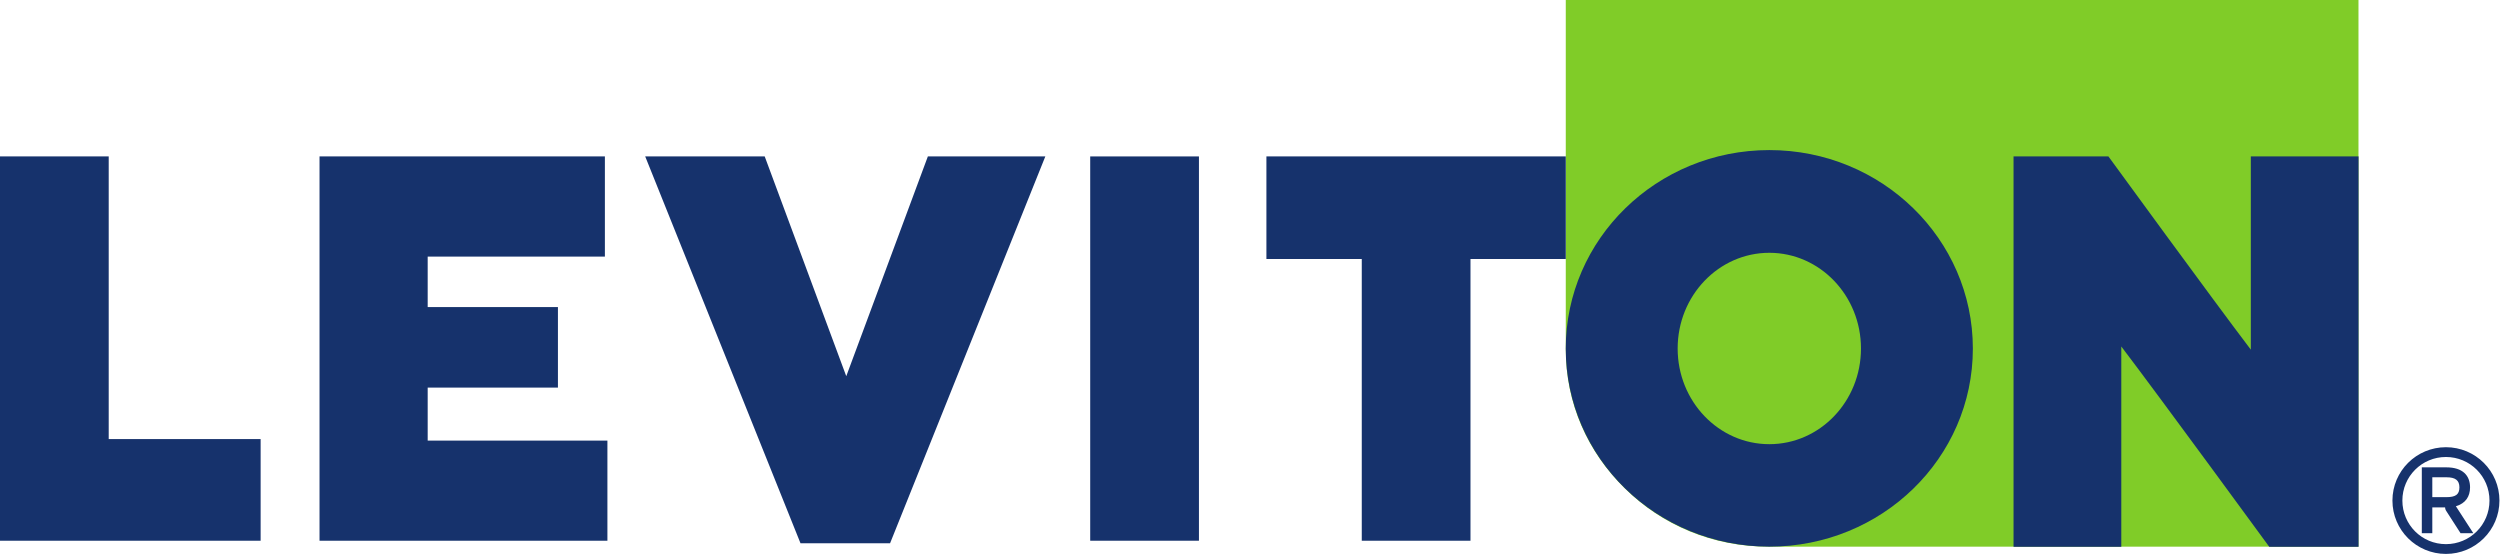 <?xml version="1.0" encoding="UTF-8" standalone="no"?>
<svg
   xmlns:dc="http://purl.org/dc/elements/1.1/"
   xmlns:cc="http://creativecommons.org/ns#"
   xmlns:rdf="http://www.w3.org/1999/02/22-rdf-syntax-ns#"
   xmlns:svg="http://www.w3.org/2000/svg"
   xmlns="http://www.w3.org/2000/svg"
   viewBox="0 23 207.973 46.08"
   xml:space="preserve"
   id="svg2"
   version="1.1"><defs
     id="defs6" /><g
     transform="matrix(1.333,0,0,-1.333,0,69.08)"
     id="g10"><g
       transform="scale(0.1)"
       id="g12"><path
         id="path14"
         style="fill:#80cc28;fill-opacity:1;fill-rule:nonzero;stroke:none"
         d="m 977.16,127.59 c 0,-33.293 13.379,-63.508 36.49,-86.328 23.4,-23.242 54.95,-36.73 90.05,-36.73 h 368.17 V 518.105 H 977.16 V 127.59" /><path
         id="path16"
         style="fill:#16326c;fill-opacity:1;fill-rule:nonzero;stroke:none"
         d="m 1104.2,187.922 c -31.6,0 -57.22,-26.758 -57.22,-59.719 0,-32.988 25.62,-59.715 57.22,-59.715 31.58,0 57.19,26.727 57.19,59.715 0,32.961 -25.61,59.719 -57.19,59.719 z m 127.01,-59.777 c 0,-68.418 -56.87,-123.614 -127.01,-123.614 -70.2,0 -127.052,55.195 -127.052,123.614 0,68.41 56.852,123.878 127.052,123.878 70.14,0 127.01,-55.468 127.01,-123.878" /><path
         id="path18"
         style="fill:#16326c;fill-opacity:1;fill-rule:nonzero;stroke:none"
         d="M 0,248.066 V 8.234 H 162.652 V 71.672 c 0,0 -78.734,0 -94.808,0 0,17.266 0,176.394 0,176.394 H 0" /><path
         id="path20"
         style="fill:#16326c;fill-opacity:1;fill-rule:nonzero;stroke:none"
         d="M 199.406,248.066 V 8.234 H 379.07 V 70.703 c 0,0 -95.828,0 -112.164,0 0,8.938 0,24.238 0,33.106 15.899,0 81.285,0 81.285,0 v 50.234 c 0,0 -65.386,0 -81.285,0 0,8.613 0,22.93 0,31.523 16.317,0 110.59,0 110.59,0 v 62.5 h -178.09" /><path
         id="path22"
         style="fill:#16326c;fill-opacity:1;fill-rule:nonzero;stroke:none"
         d="m 579.055,248.066 c 0,0 -38.043,-102.48 -50.922,-137.156 -12.867,34.676 -50.899,137.156 -50.899,137.156 H 402.652 L 499.578,6.633 h 55.883 L 652.363,248.066 h -73.308" /><path
         id="path24"
         style="fill:#16326c;fill-opacity:1;fill-rule:nonzero;stroke:none"
         d="M 680.371,248.066 V 8.234 H 748.23 V 248.066 h -67.859" /><path
         id="path26"
         style="fill:#16326c;fill-opacity:1;fill-rule:nonzero;stroke:none"
         d="m 790.336,248.066 v -64.031 c 0,0 45.379,0 59.508,0 0,-17.265 0,-175.801 0,-175.801 h 67.851 c 0,0 0,158.536 0,175.801 14.184,0 59.465,0 59.465,0 v 64.031 H 790.336" /><path
         id="path28"
         style="fill:#16326c;fill-opacity:1;fill-rule:nonzero;stroke:none"
         d="m 1404.68,248.066 c 0,0 0,-84.863 0,-120.586 -24.04,31.622 -88.87,120.586 -88.87,120.586 H 1256.6 V 4.426 h 67.25 c 0,0 0,88.738 0,125.027 24.34,-32 92.34,-125.027 92.34,-125.027 h 55.72 V 248.066 h -67.23" /><path
         id="path30"
         style="fill:#16326c;fill-opacity:1;fill-rule:nonzero;stroke:none"
         d="m 1526.8,47.824 h -8.86 V 35.43 h 8.77 c 5.58,0 8.15,1.504 8.15,6.106 0,4.422 -2.57,6.289 -8.06,6.289 z m 8.77,-34.895 -9.12,14.172 c -0.28,0.351 -0.54,1.328 -0.54,1.941 h -7.97 V 12.93 h -6.55 v 41.094 h 15.32 c 10.26,0 14.79,-5.137 14.79,-12.488 0,-5.664 -2.75,-10 -8.85,-11.777 l 10.89,-16.828 z m -9.12,47.559 c -15.06,0 -27.19,-12.137 -27.19,-27.188 0,-15.059 12.13,-27.195 27.19,-27.195 15.05,0 27.18,12.137 27.18,27.195 0,15.051 -12.13,27.188 -27.18,27.188 z M 1526.45,0 c -18.43,0 -33.39,14.883 -33.39,33.301 0,18.418 14.96,33.293 33.39,33.293 18.41,0 33.39,-14.875 33.39,-33.293 C 1559.84,14.883 1544.86,0 1526.45,0" /></g></g></svg>
